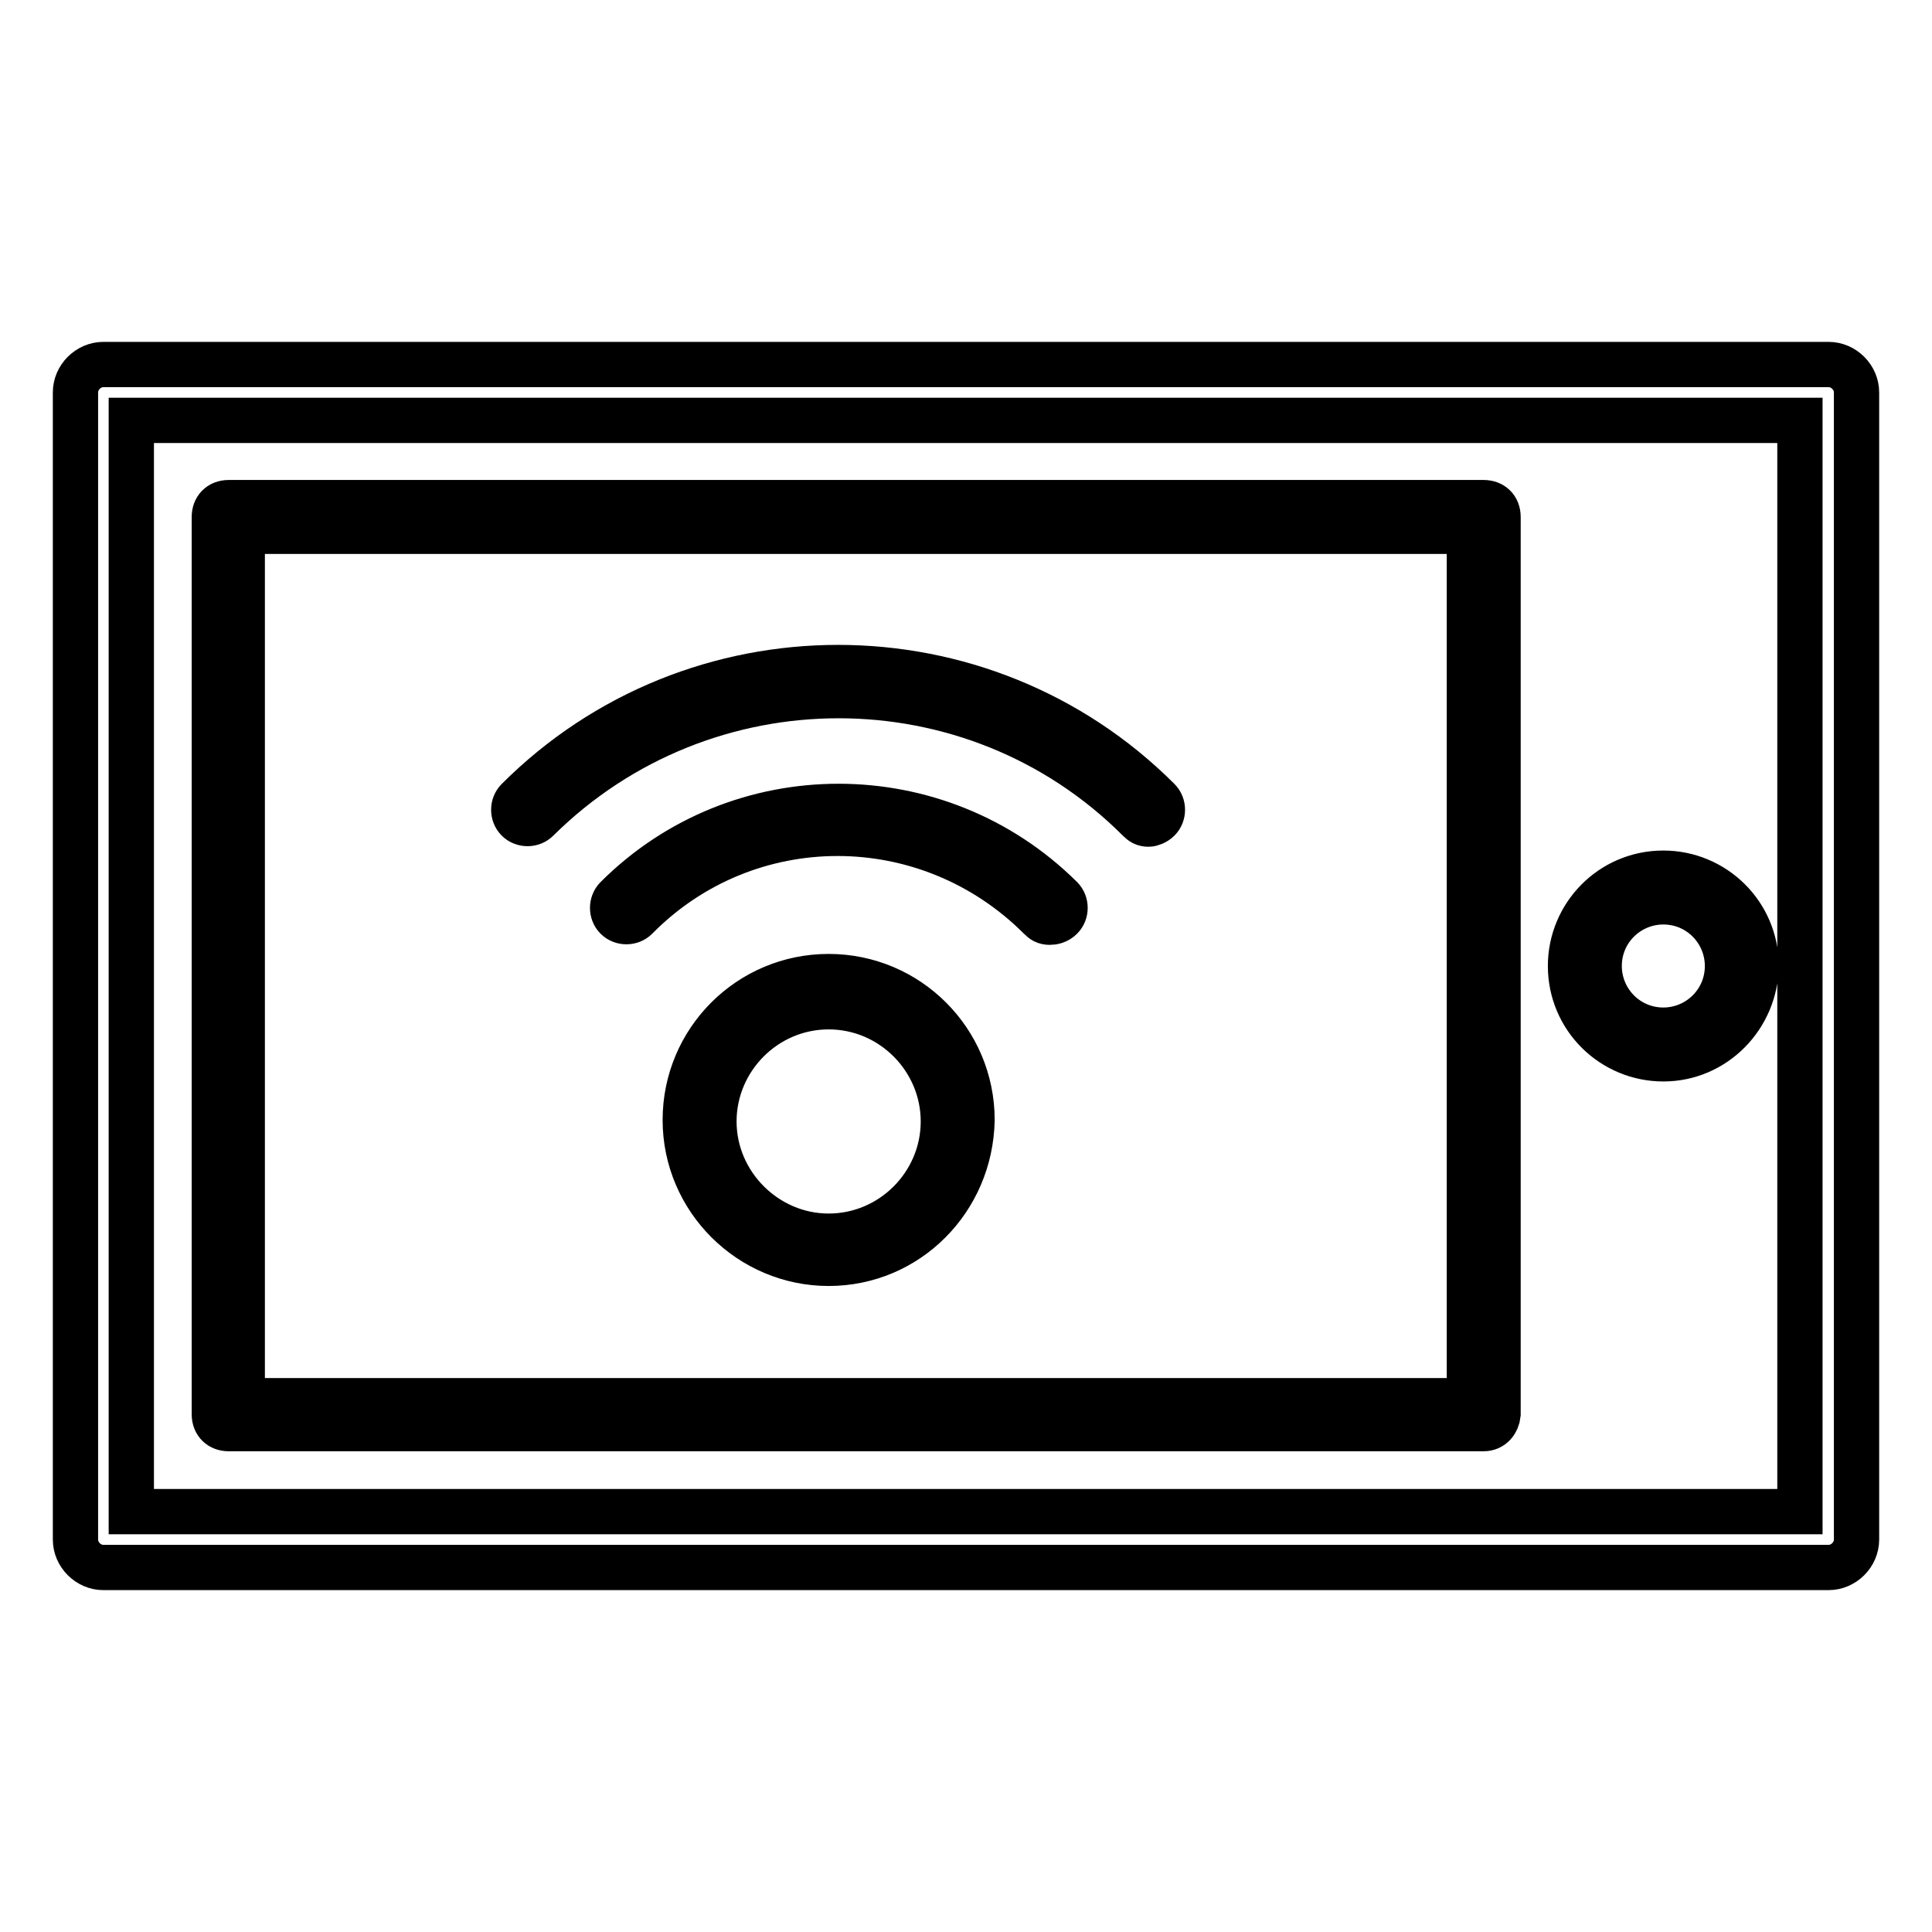 <?xml version="1.0" encoding="utf-8"?>
<!-- Svg Vector Icons : http://www.onlinewebfonts.com/icon -->
<!DOCTYPE svg PUBLIC "-//W3C//DTD SVG 1.1//EN" "http://www.w3.org/Graphics/SVG/1.1/DTD/svg11.dtd">
<svg version="1.1" xmlns="http://www.w3.org/2000/svg" xmlns:xlink="http://www.w3.org/1999/xlink" x="0px" y="0px" viewBox="0 0 256 256" enable-background="new 0 0 256 256" xml:space="preserve">
<g> <path stroke-width="6" fill-opacity="0" stroke="#000000"  d="M242.3,207.7H13.7c-2,0-3.7-1.7-3.7-3.7V52c0-2,1.7-3.7,3.7-3.7h228.6c2,0,3.7,1.7,3.7,3.7v152 C246,206,244.3,207.7,242.3,207.7z M17.4,200.3h221.1V55.7H17.4V200.3z M196.6,189.3H30.3c-1.1,0-1.9-0.7-1.9-1.9V68.5 c0-1.1,0.7-1.9,1.9-1.9h166.3c1.1,0,1.9,0.7,1.9,1.9v118.9C198.4,188.4,197.7,189.3,196.6,189.3z M32.1,185.6h162.6V70.4H32.1 V185.6z M220.4,140.3c-6.7,0-12.3-5.4-12.3-12.3c0-6.7,5.4-12.3,12.3-12.3c6.7,0,12.3,5.4,12.3,12.3 C232.6,134.7,227.2,140.3,220.4,140.3z M220.4,119.5c-4.6,0-8.5,3.7-8.5,8.5c0,4.6,3.7,8.5,8.5,8.5c4.6,0,8.5-3.7,8.5-8.5 C228.9,123.4,225.2,119.5,220.4,119.5z M109.8,167.4c-10.4,0-19-8.5-19-19s8.5-19,19-19s19,8.5,19,19 C128.6,159,120.2,167.4,109.8,167.4z M109.8,133.4c-8.4,0-15.2,6.9-15.2,15.2s6.9,15.2,15.2,15.2c8.4,0,15.2-6.9,15.2-15.2 S118.2,133.4,109.8,133.4z M139.1,122.2c-0.6,0-0.9-0.2-1.3-0.6c-14.9-14.9-38.8-14.9-53.5,0c-0.7,0.7-1.9,0.7-2.6,0 c-0.7-0.7-0.7-1.9,0-2.6c16.2-16.2,42.6-16.2,58.9,0c0.7,0.7,0.7,1.9,0,2.6C140.1,122.1,139.5,122.2,139.1,122.2z M152.2,109.2 c-0.6,0-0.9-0.2-1.3-0.6c-21.9-21.9-57.6-21.9-79.7,0c-0.7,0.7-1.9,0.7-2.6,0c-0.7-0.7-0.7-1.9,0-2.6c23.4-23.4,61.5-23.4,84.9,0 c0.7,0.7,0.7,1.9,0,2.6C153.1,109,152.5,109.2,152.2,109.2z"/></g>
</svg>